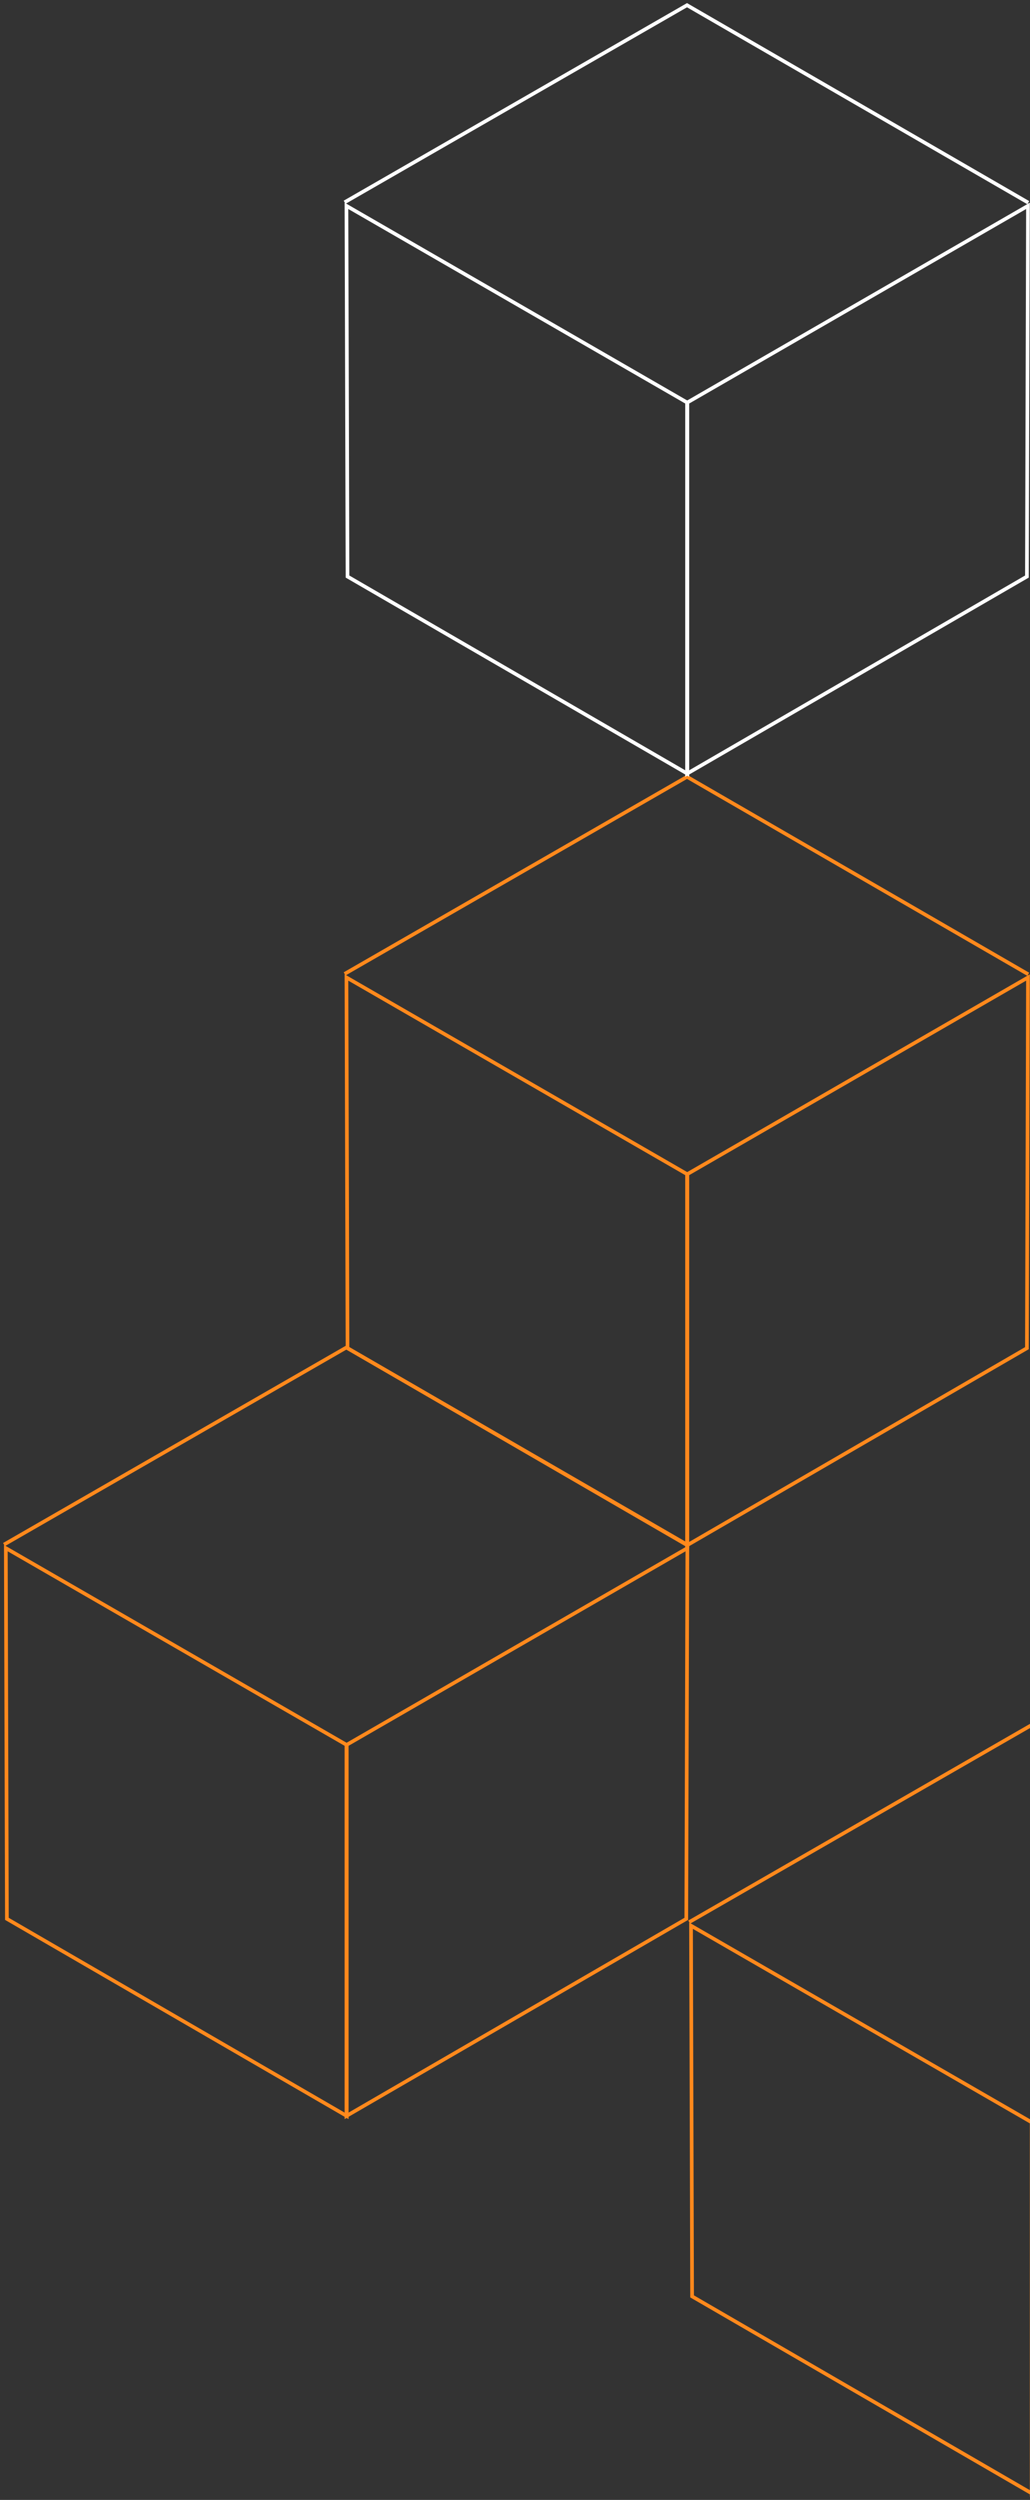 <svg width="282" height="684" viewBox="0 0 282 684" fill="none" xmlns="http://www.w3.org/2000/svg">
<rect x="0" y="0" width="282" height="684" fill="#333333" stroke="none"/>
<path d="M188.107 321.294L281.445 267.443L281.154 368.873L188.107 422.799V321.294Z" stroke="#FF891C"/>
<path d="M188.191 321.294L94.853 267.443L95.144 368.873L188.191 422.799V321.294Z" stroke="#FF891C"/>
<path d="M94.35 266.465L188.096 212.544L281.528 266.575" stroke="#FF891C"/>
<path d="M94.85 477.433L188.188 423.582L187.897 525.013L94.85 578.939V477.433Z" stroke="#FF891C"/>
<path d="M94.934 477.433L1.596 423.582L1.887 525.013L94.934 578.939V477.433Z" stroke="#FF891C"/>
<path d="M1.093 422.605L94.839 368.684L188.271 422.715" stroke="#FF891C"/>
<path d="M282.448 580.732L375.787 526.881L375.495 628.311L282.448 682.238V580.732Z" stroke="#FF891C"/>
<path d="M282.532 580.732L189.194 526.881L189.485 628.311L282.532 682.238V580.732Z" stroke="#FF891C"/>
<path d="M188.691 525.904L282.437 471.982L375.869 526.014" stroke="#FF891C"/>
<path d="M188.107 110.171L281.445 56.32L281.154 157.75L188.107 211.676V110.171Z" stroke="white"/>
<path d="M188.191 110.171L94.853 56.32L95.144 157.75L188.191 211.676V110.171Z" stroke="white"/>
<path d="M94.35 55.342L188.096 1.421L281.528 55.452" stroke="white"/>
</svg>
